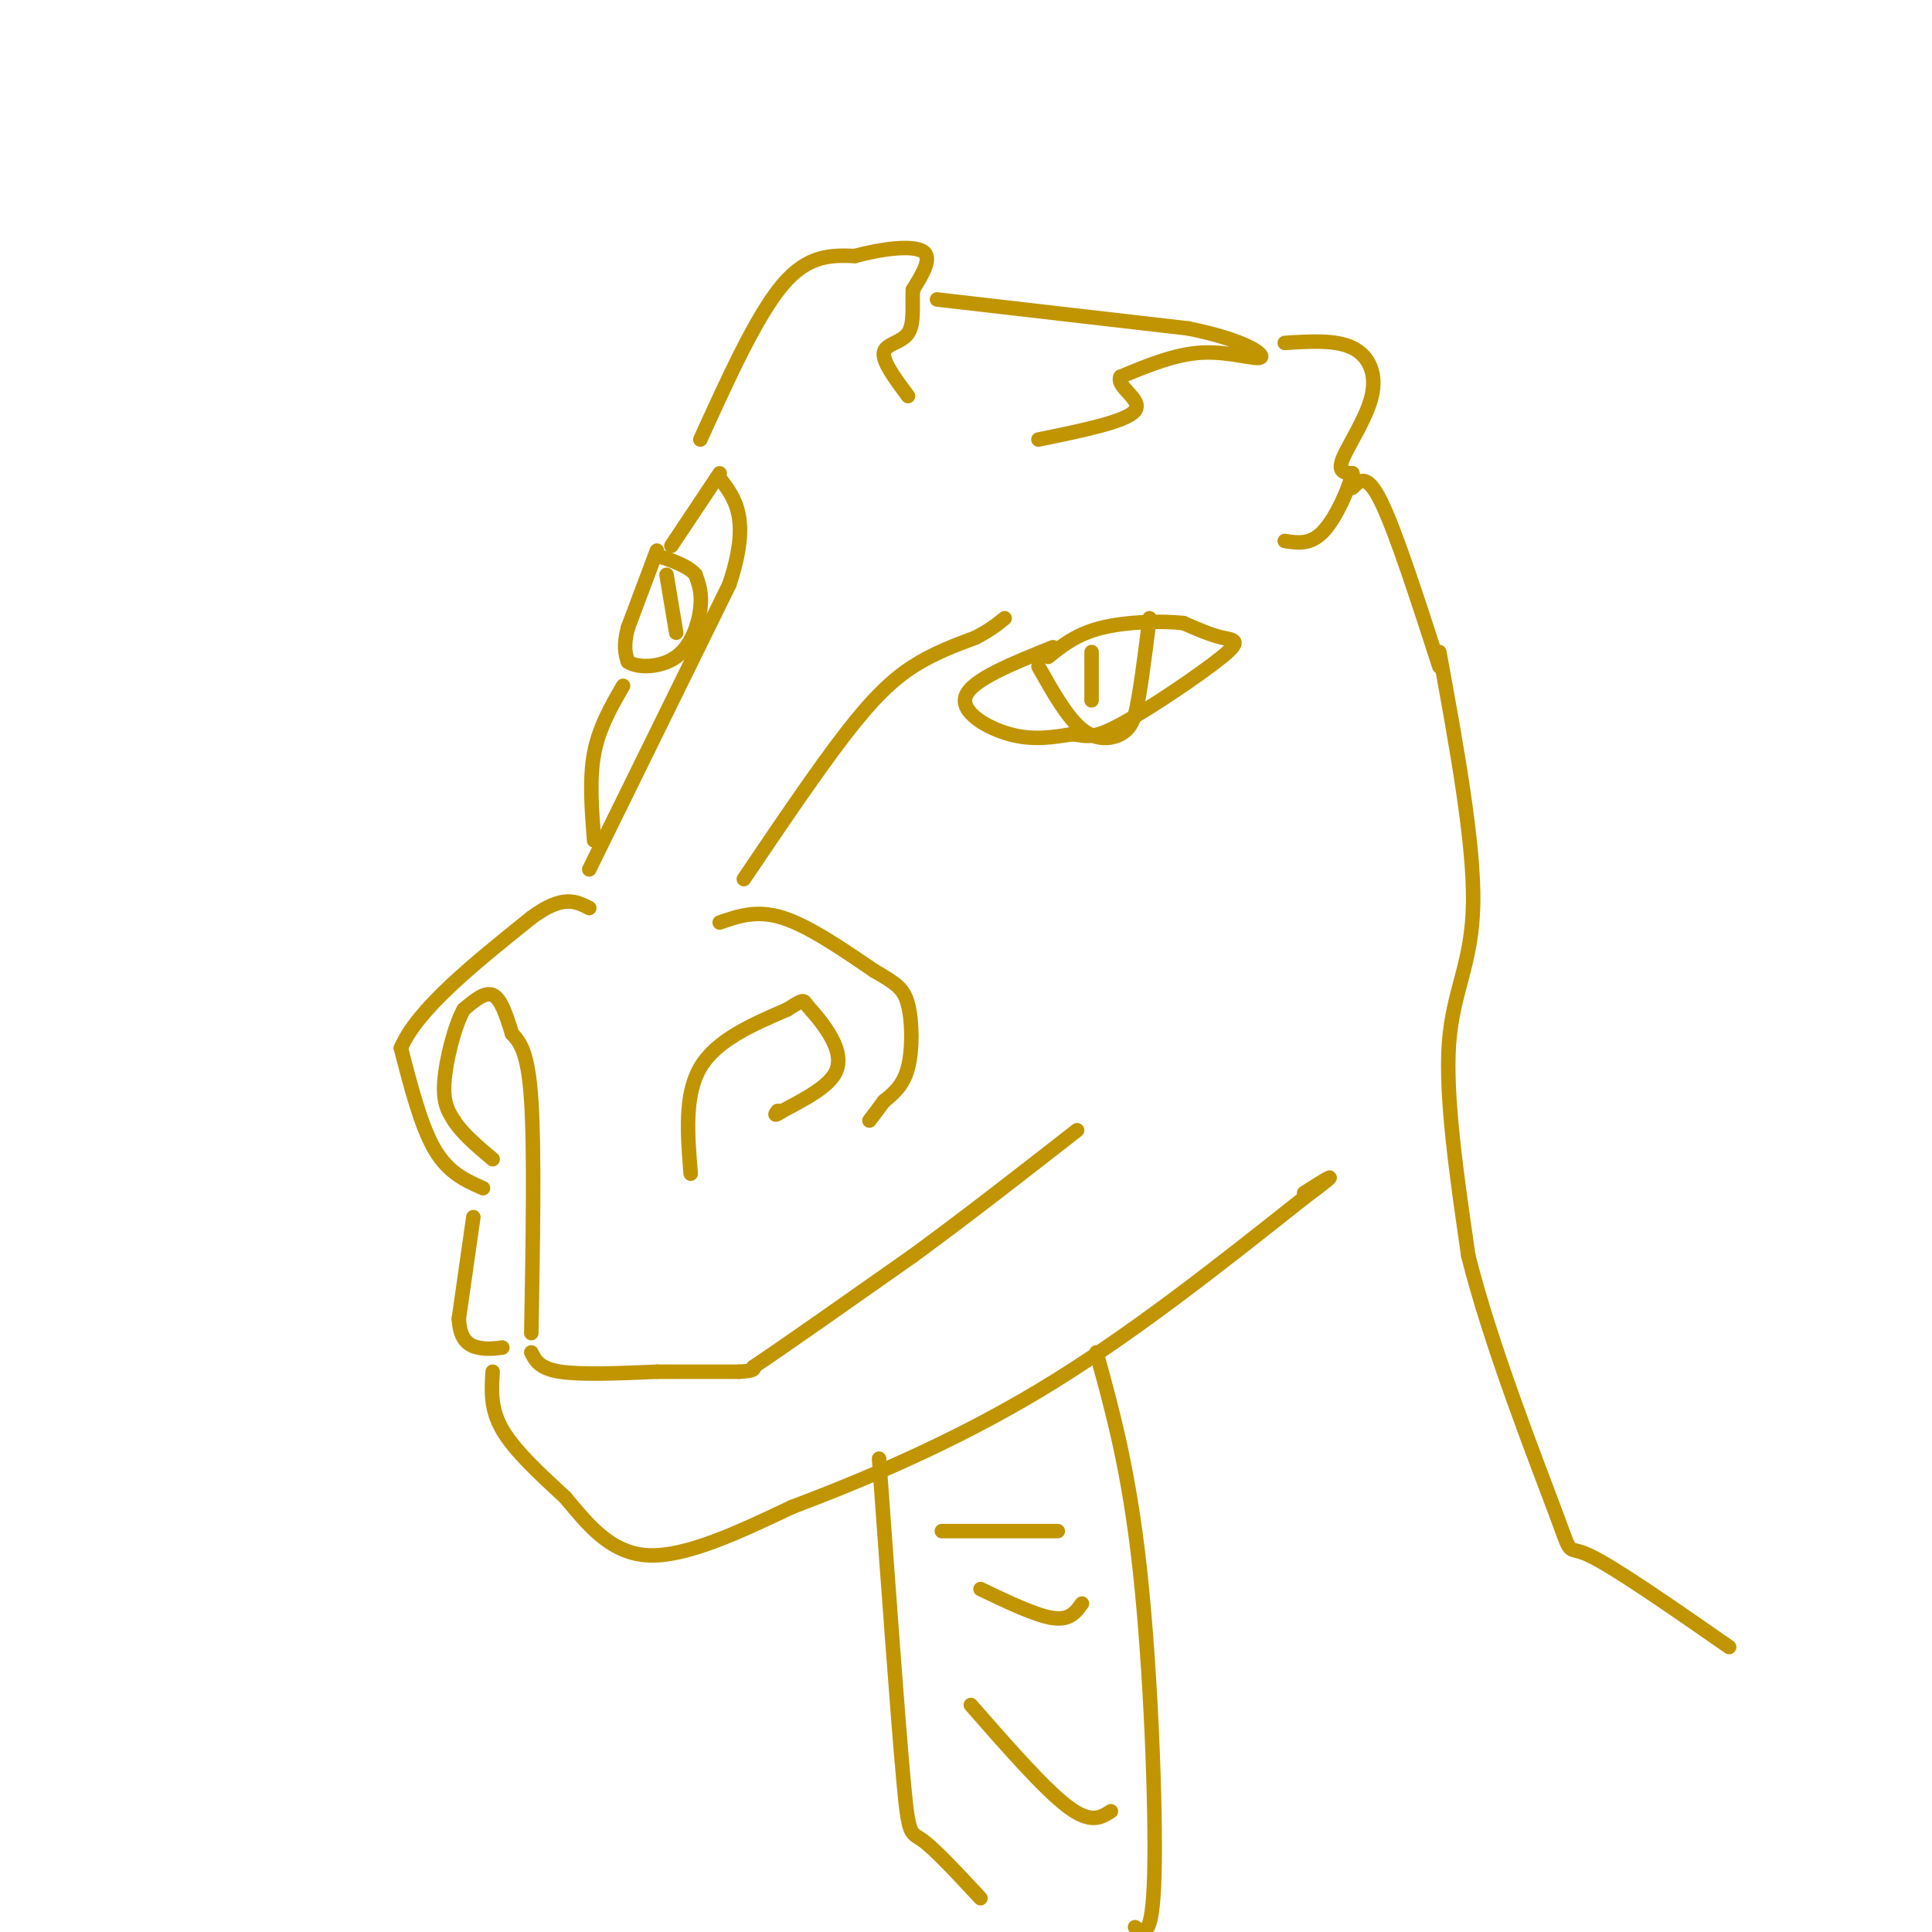 <svg viewBox='0 0 400 400' version='1.1' xmlns='http://www.w3.org/2000/svg' xmlns:xlink='http://www.w3.org/1999/xlink'><g fill='none' stroke='#C09501' stroke-width='3' stroke-linecap='round' stroke-linejoin='round'><path d='M110,276c0.333,-18.833 0.667,-37.667 0,-48c-0.667,-10.333 -2.333,-12.167 -4,-14'/><path d='M106,214c-1.244,-4.089 -2.356,-7.311 -4,-8c-1.644,-0.689 -3.822,1.156 -6,3'/><path d='M96,209c-1.911,3.444 -3.689,10.556 -4,15c-0.311,4.444 0.844,6.222 2,8'/><path d='M94,232c1.667,2.667 4.833,5.333 8,8'/><path d='M100,246c-3.583,-1.583 -7.167,-3.167 -10,-8c-2.833,-4.833 -4.917,-12.917 -7,-21'/><path d='M83,217c3.333,-8.000 15.167,-17.500 27,-27'/><path d='M110,190c6.500,-4.833 9.250,-3.417 12,-2'/><path d='M143,243c-0.667,-8.167 -1.333,-16.333 2,-22c3.333,-5.667 10.667,-8.833 18,-12'/><path d='M163,209c3.515,-2.268 3.303,-1.938 4,-1c0.697,0.938 2.303,2.483 4,5c1.697,2.517 3.485,6.005 2,9c-1.485,2.995 -6.242,5.498 -11,8'/><path d='M162,230c-2.000,1.333 -1.500,0.667 -1,0'/><path d='M149,191c3.833,-1.333 7.667,-2.667 13,-1c5.333,1.667 12.167,6.333 19,11'/><path d='M181,201c4.464,2.595 6.125,3.583 7,7c0.875,3.417 0.964,9.262 0,13c-0.964,3.738 -2.982,5.369 -5,7'/><path d='M183,228c-1.333,1.833 -2.167,2.917 -3,4'/><path d='M110,280c0.833,1.667 1.667,3.333 6,4c4.333,0.667 12.167,0.333 20,0'/><path d='M136,284c6.167,0.000 11.583,0.000 17,0'/><path d='M153,284c3.333,-0.167 3.167,-0.583 3,-1'/><path d='M156,283c6.000,-4.000 19.500,-13.500 33,-23'/><path d='M189,260c11.167,-8.167 22.583,-17.083 34,-26'/><path d='M122,180c0.000,0.000 29.000,-59.000 29,-59'/><path d='M151,121c4.500,-13.500 1.250,-17.750 -2,-22'/><path d='M154,182c7.600,-11.244 15.200,-22.489 21,-30c5.800,-7.511 9.800,-11.289 14,-14c4.200,-2.711 8.600,-4.356 13,-6'/><path d='M202,132c3.167,-1.667 4.583,-2.833 6,-4'/><path d='M136,114c0.000,0.000 -6.000,16.000 -6,16'/><path d='M130,130c-1.000,3.833 -0.500,5.417 0,7'/><path d='M130,137c1.952,1.369 6.833,1.292 10,-1c3.167,-2.292 4.619,-6.798 5,-10c0.381,-3.202 -0.310,-5.101 -1,-7'/><path d='M144,119c-1.500,-1.833 -4.750,-2.917 -8,-4'/><path d='M138,119c0.000,0.000 2.000,12.000 2,12'/><path d='M218,134c-8.311,3.333 -16.622,6.667 -18,10c-1.378,3.333 4.178,6.667 9,8c4.822,1.333 8.911,0.667 13,0'/><path d='M222,152c3.029,0.341 4.100,1.195 10,-2c5.900,-3.195 16.627,-10.437 21,-14c4.373,-3.563 2.392,-3.447 0,-4c-2.392,-0.553 -5.196,-1.777 -8,-3'/><path d='M245,129c-4.533,-0.511 -11.867,-0.289 -17,1c-5.133,1.289 -8.067,3.644 -11,6'/><path d='M226,135c0.000,0.000 0.000,10.000 0,10'/><path d='M215,138c2.978,5.289 5.956,10.578 9,13c3.044,2.422 6.156,1.978 8,1c1.844,-0.978 2.422,-2.489 3,-4'/><path d='M235,148c1.000,-4.000 2.000,-12.000 3,-20'/><path d='M98,252c0.000,0.000 -3.000,21.000 -3,21'/><path d='M95,273c0.200,4.600 2.200,5.600 4,6c1.800,0.400 3.400,0.200 5,0'/><path d='M102,284c-0.250,3.833 -0.500,7.667 2,12c2.500,4.333 7.750,9.167 13,14'/><path d='M117,310c4.467,5.289 9.133,11.511 17,12c7.867,0.489 18.933,-4.756 30,-10'/><path d='M164,312c13.556,-5.111 32.444,-12.889 51,-24c18.556,-11.111 36.778,-25.556 55,-40'/><path d='M270,248c9.167,-6.833 4.583,-3.917 0,-1'/><path d='M145,91c5.833,-12.833 11.667,-25.667 17,-32c5.333,-6.333 10.167,-6.167 15,-6'/><path d='M177,53c5.533,-1.511 11.867,-2.289 14,-1c2.133,1.289 0.067,4.644 -2,8'/><path d='M189,60c-0.179,3.143 0.375,7.000 -1,9c-1.375,2.000 -4.679,2.143 -5,4c-0.321,1.857 2.339,5.429 5,9'/><path d='M194,62c0.000,0.000 52.000,6.000 52,6'/><path d='M246,68c11.952,2.405 15.833,5.417 15,6c-0.833,0.583 -6.381,-1.262 -12,-1c-5.619,0.262 -11.310,2.631 -17,5'/><path d='M232,78c-1.089,2.067 4.689,4.733 3,7c-1.689,2.267 -10.844,4.133 -20,6'/><path d='M266,71c5.274,-0.339 10.548,-0.679 14,1c3.452,1.679 5.083,5.375 4,10c-1.083,4.625 -4.881,10.179 -6,13c-1.119,2.821 0.440,2.911 2,3'/><path d='M280,98c-0.667,3.044 -3.333,9.156 -6,12c-2.667,2.844 -5.333,2.422 -8,2'/><path d='M280,101c1.500,-1.583 3.000,-3.167 6,3c3.000,6.167 7.500,20.083 12,34'/><path d='M298,135c3.600,19.711 7.200,39.422 7,52c-0.200,12.578 -4.200,18.022 -5,29c-0.800,10.978 1.600,27.489 4,44'/><path d='M304,260c4.619,18.488 14.167,42.708 18,53c3.833,10.292 1.952,6.655 7,9c5.048,2.345 17.024,10.673 29,19'/><path d='M227,280c3.378,12.244 6.756,24.489 9,45c2.244,20.511 3.356,49.289 3,63c-0.356,13.711 -2.178,12.356 -4,11'/><path d='M182,302c1.933,26.689 3.867,53.378 5,66c1.133,12.622 1.467,11.178 4,13c2.533,1.822 7.267,6.911 12,12'/><path d='M201,353c7.583,8.667 15.167,17.333 20,21c4.833,3.667 6.917,2.333 9,1'/><path d='M203,329c5.750,2.750 11.500,5.500 15,6c3.500,0.500 4.750,-1.250 6,-3'/><path d='M195,317c0.000,0.000 24.000,0.000 24,0'/><path d='M129,142c-2.500,4.333 -5.000,8.667 -6,14c-1.000,5.333 -0.500,11.667 0,18'/><path d='M139,113c0.000,0.000 10.000,-15.000 10,-15'/></g>
</svg>